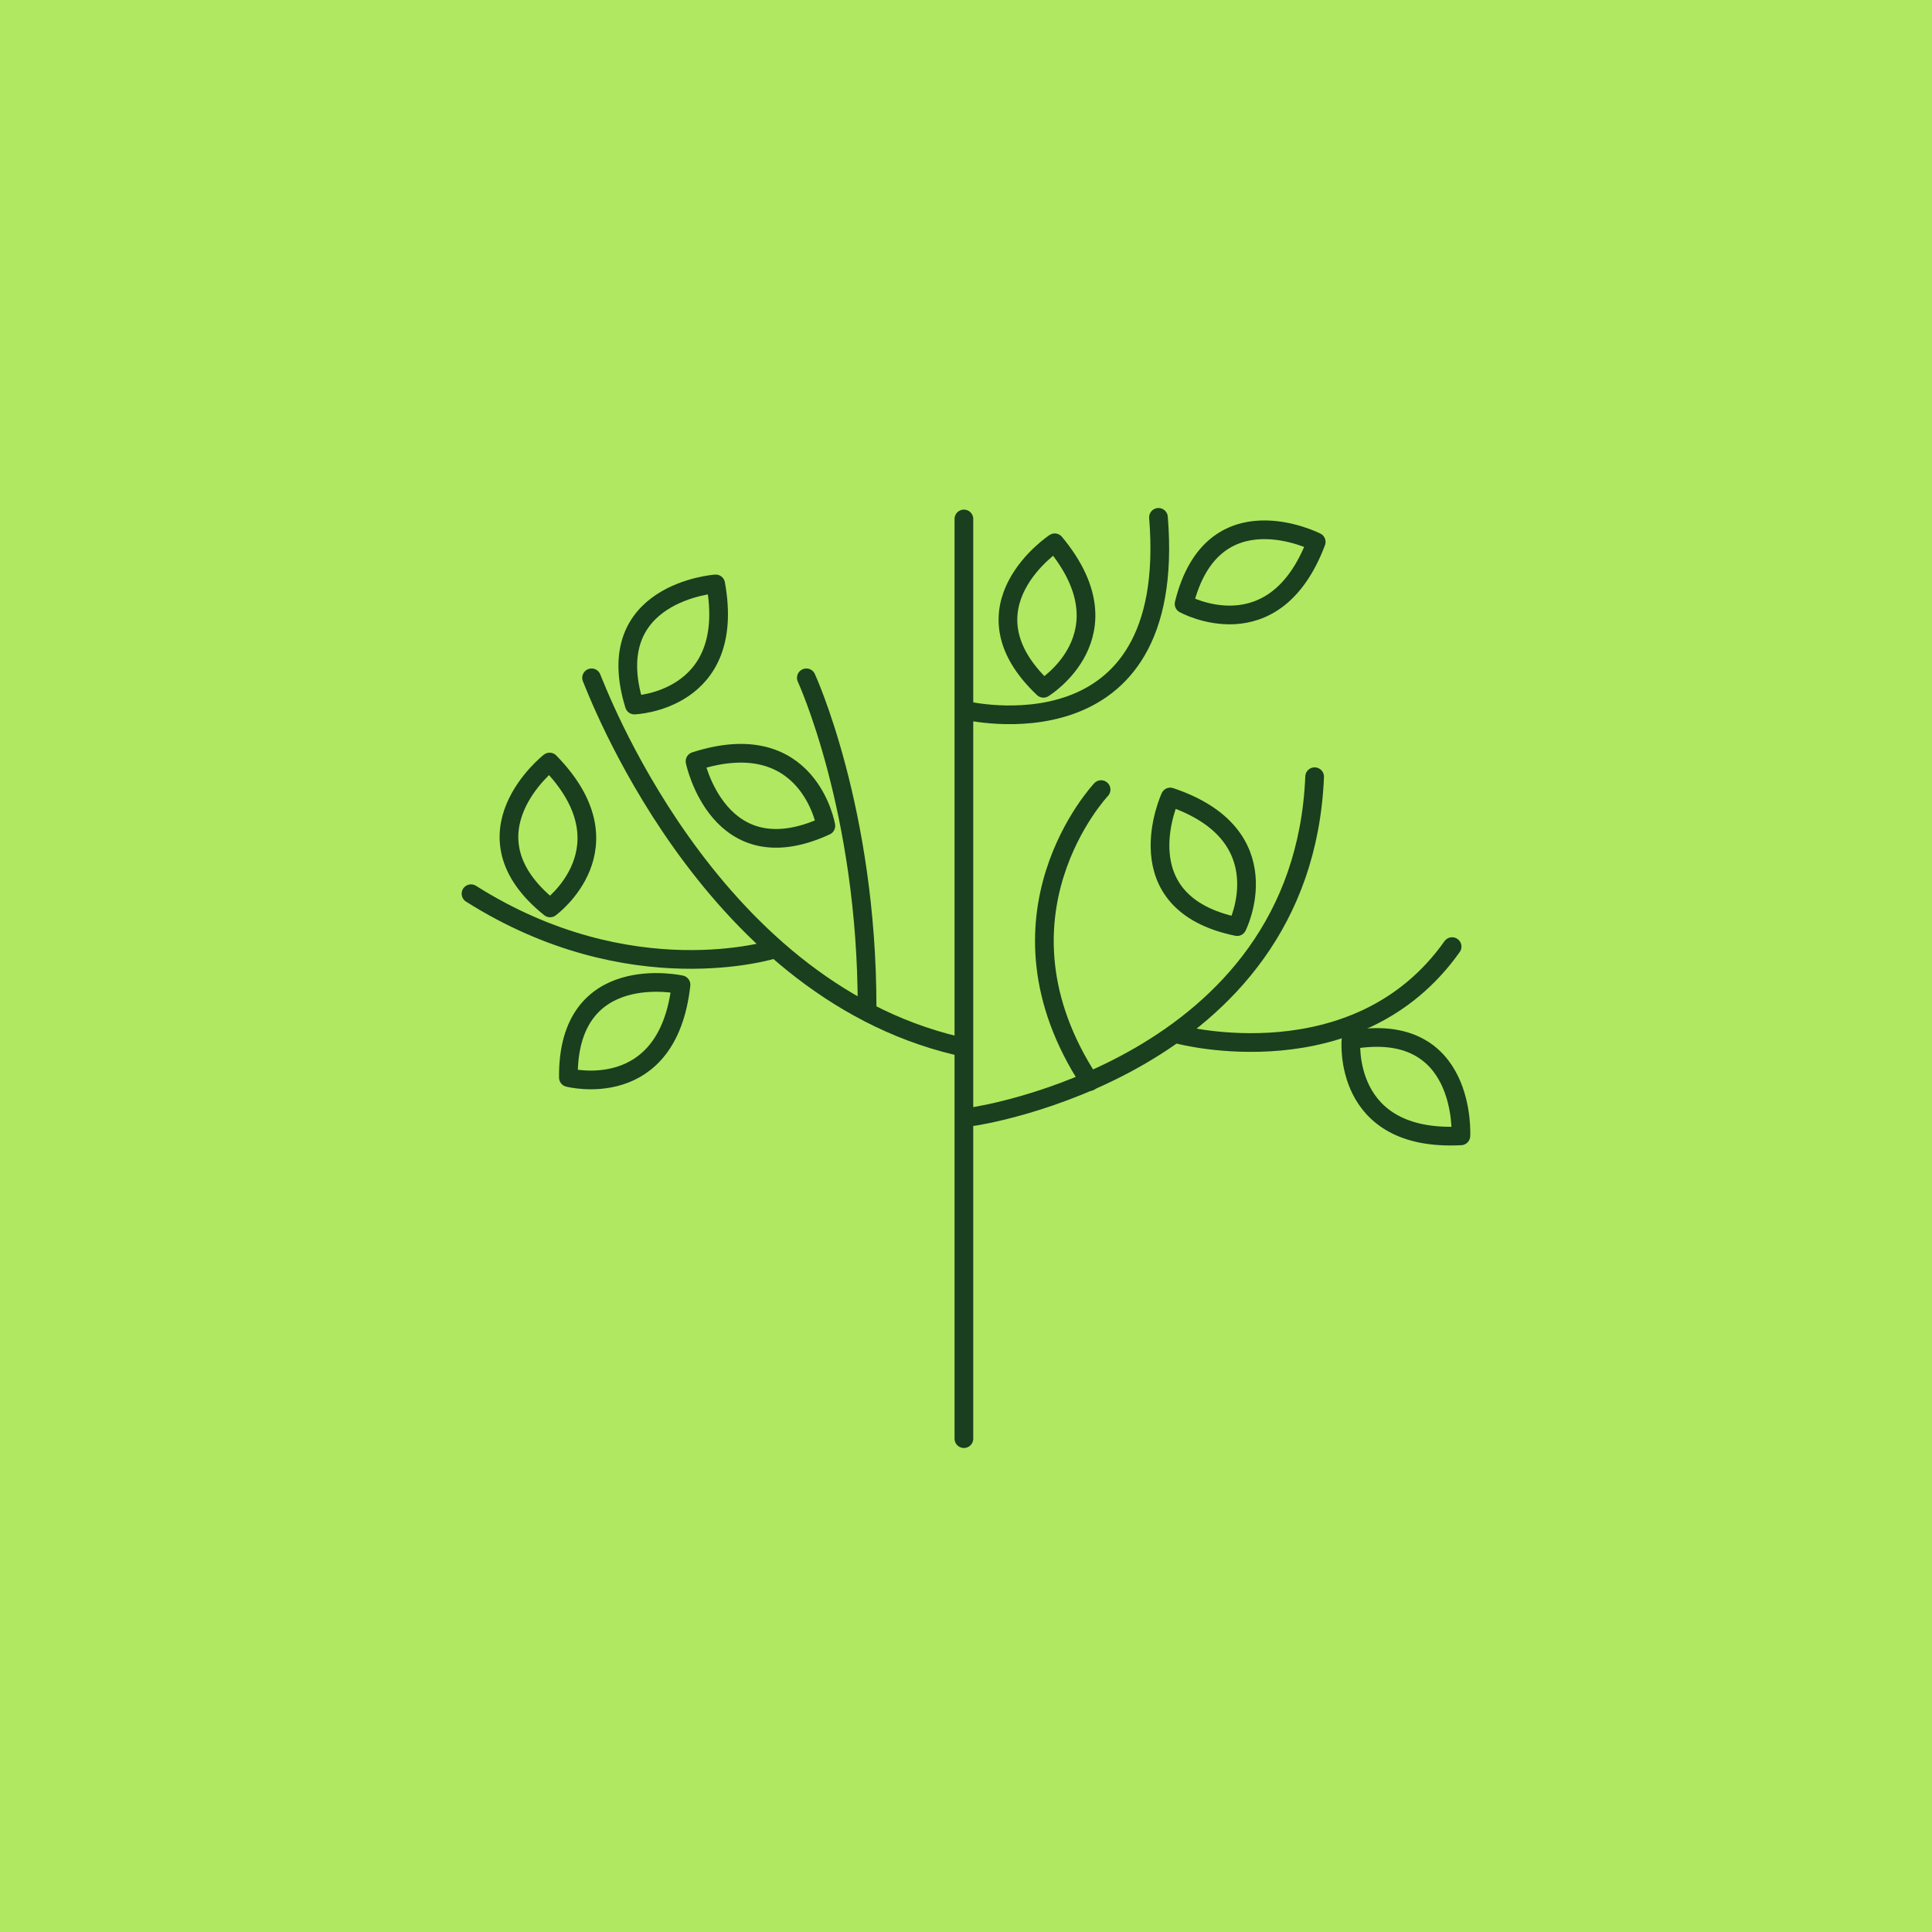 <svg xmlns="http://www.w3.org/2000/svg" id="Livello_2" data-name="Livello 2" viewBox="0 0 206.73 206.73"><defs><style>      .cls-1 {        fill: #b0e861;      }      .cls-2 {        fill: none;        stroke: #193f1e;        stroke-linecap: round;        stroke-linejoin: round;        stroke-width: 2px;      }    </style></defs><g id="background"><rect class="cls-1" width="206.73" height="206.73"></rect></g><g id="piante_da_esterno" data-name="piante da esterno"><g><path class="cls-2" d="M76.58,62.48s-12.45.88-8.7,12.96c0,0,10.99-.38,8.7-12.96Z"></path><path class="cls-2" d="M58.81,81.54s-9.82,7.7.05,15.61c0,0,8.89-6.47-.05-15.61Z"></path><path class="cls-2" d="M72.87,105.37s-12.18-2.73-12.05,9.93c0,0,10.64,2.78,12.05-9.93Z"></path><path class="cls-2" d="M156.32,121.54s.7-12.46-11.76-10.27c0,0-1.01,10.95,11.76,10.27Z"></path><path class="cls-2" d="M125.22,85.28s-5.23,11.33,7.16,13.87c0,0,4.96-9.81-7.16-13.87Z"></path><path class="cls-2" d="M112.86,58.08s-10.41,6.88-1.21,15.57c0,0,9.39-5.73,1.21-15.57Z"></path><path class="cls-2" d="M140.84,57.99s-11.12-5.66-14.14,6.63c0,0,9.62,5.33,14.14-6.63Z"></path><path class="cls-2" d="M74.37,81.46s2.52,12.22,14,6.91c0,0-1.83-10.84-14-6.91Z"></path><path class="cls-2" d="M103.14,55.53v98.41"></path><path class="cls-2" d="M63.3,72.53c.38.8,12.16,32.95,39.04,39.36"></path><path class="cls-2" d="M86.28,72.53s6.51,14.11,6.5,35.28"></path><path class="cls-2" d="M82.83,101.56s-15.33,4.89-32.43-5.93"></path><path class="cls-2" d="M104.17,119.47s35.21-5.12,36.5-36.36"></path><path class="cls-2" d="M117.82,84.49s-12.8,13.55-1.22,31.24"></path><path class="cls-2" d="M126.21,110.71s18.96,5.02,29.17-9.42"></path><path class="cls-2" d="M103.3,76.01s22.79,5.48,20.66-20.65"></path></g></g></svg>
